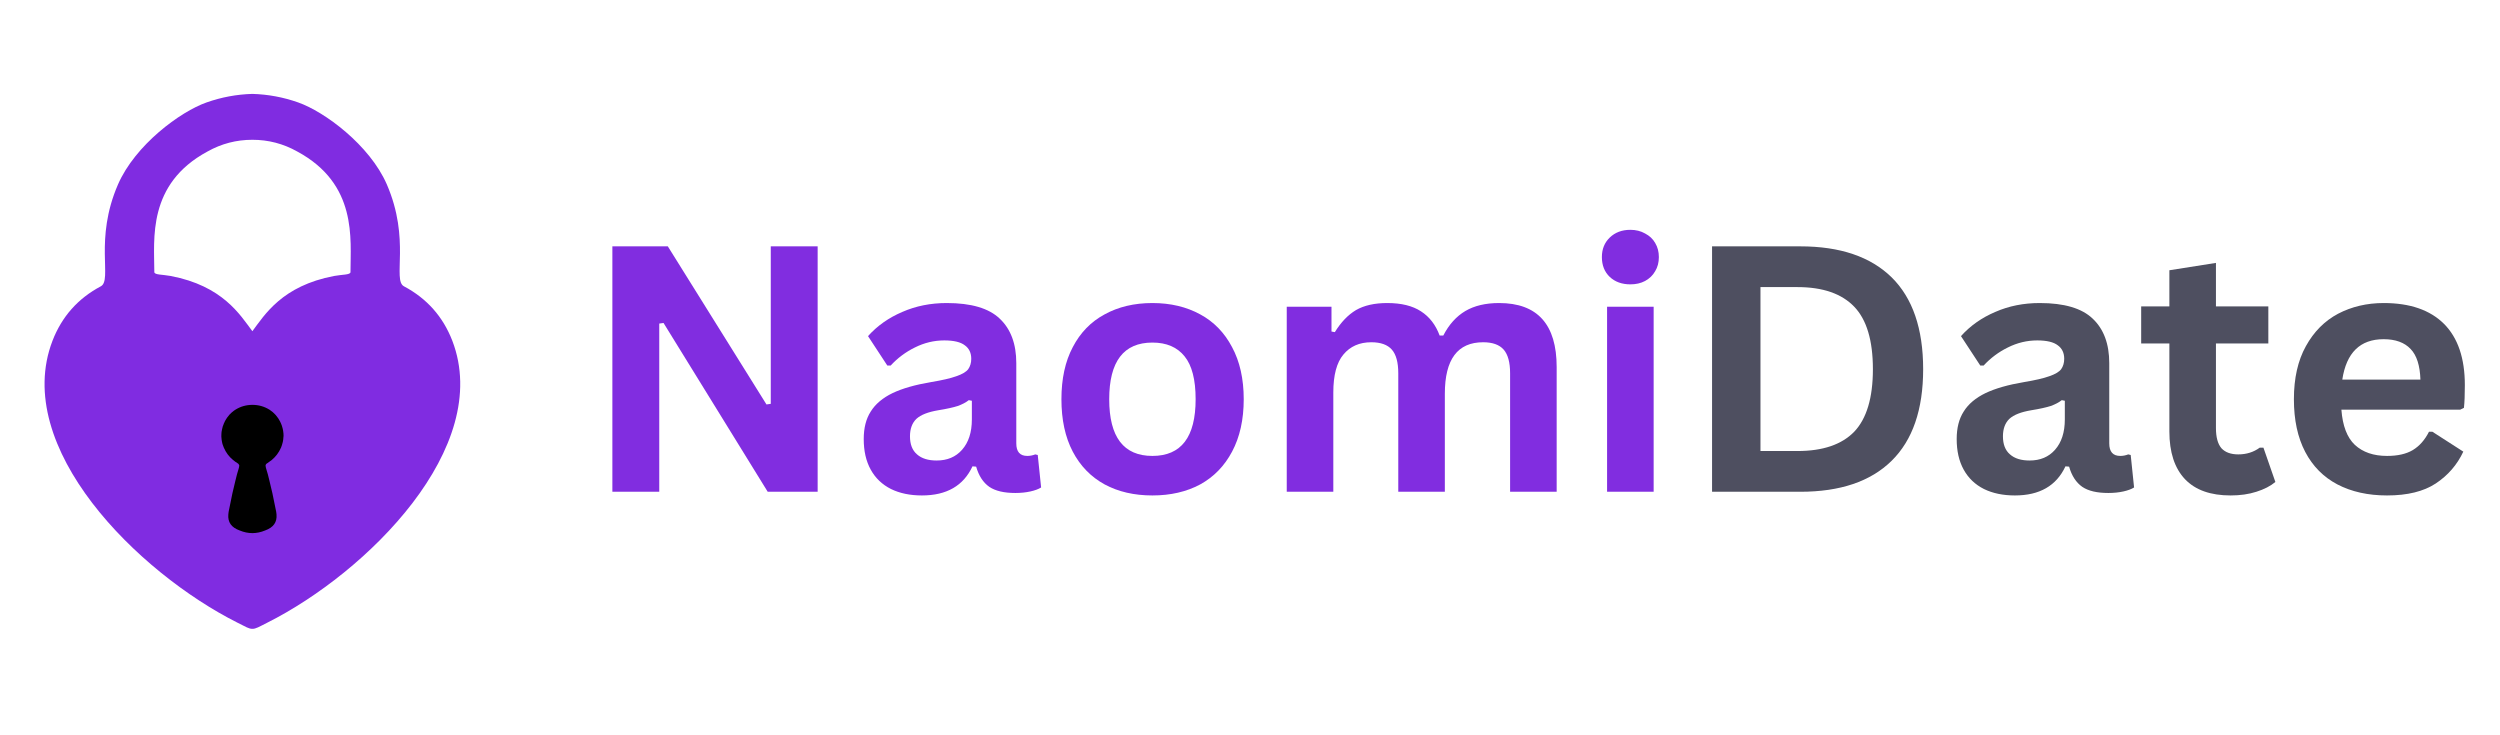 <svg xmlns="http://www.w3.org/2000/svg" xmlns:xlink="http://www.w3.org/1999/xlink" width="170" zoomAndPan="magnify" viewBox="0 0 127.5 37.5" height="50" preserveAspectRatio="xMidYMid meet" version="1.2"><defs><clipPath id="75acf3590a"><path d="M 7.73 17.273 L 18.25 17.273 L 18.25 27.797 L 7.73 27.797 Z M 7.73 17.273 "/></clipPath><clipPath id="28887e5899"><path d="M 2 4.789 L 24 4.789 L 24 32.082 L 2 32.082 Z M 2 4.789 "/></clipPath></defs><g id="afd7b935df"><g clip-rule="nonzero" clip-path="url(#75acf3590a)"><path style=" stroke:none;fill-rule:nonzero;fill:#ff0000;fill-opacity:1;" d="M 18.125 22.625 C 18.066 22.715 17.973 22.77 17.879 22.824 C 17.918 22.883 17.918 22.957 17.898 23.027 C 17.879 23.094 17.848 23.156 17.832 23.227 C 17.812 23.293 17.816 23.383 17.855 23.441 C 17.801 23.441 17.758 23.484 17.734 23.535 C 17.715 23.586 17.711 23.641 17.703 23.695 C 17.699 23.75 17.691 23.805 17.664 23.852 C 17.742 23.883 17.824 23.914 17.879 23.977 C 17.895 23.996 17.91 24.016 17.918 24.039 C 17.938 24.094 17.93 24.152 17.906 24.203 C 17.887 24.254 17.852 24.301 17.82 24.344 C 17.863 24.387 17.934 24.438 17.953 24.496 C 17.965 24.531 17.969 24.57 17.973 24.609 C 17.992 24.75 18.066 24.879 18.059 25.016 L 18.059 25.02 C 18.059 25.031 18.051 25.043 18.039 25.051 C 18.023 25.059 18.012 25.062 18 25.07 C 17.957 25.09 17.934 25.141 17.922 25.188 C 17.914 25.234 17.918 25.285 17.906 25.332 C 17.887 25.43 17.812 25.508 17.746 25.586 C 17.781 25.629 17.816 25.676 17.836 25.727 C 17.855 25.777 17.859 25.84 17.828 25.891 C 17.793 25.949 17.703 25.977 17.637 25.992 C 17.688 26.039 17.738 26.094 17.75 26.16 C 17.758 26.207 17.742 26.258 17.746 26.305 C 17.754 26.344 17.773 26.383 17.801 26.414 C 17.828 26.445 17.859 26.469 17.891 26.496 C 17.832 26.582 17.84 26.707 17.867 26.805 C 17.895 26.906 17.941 27 17.969 27.102 C 18 27.23 18 27.367 17.961 27.492 C 17.789 27.535 17.59 27.535 17.422 27.477 C 17.344 27.453 17.27 27.414 17.191 27.398 C 17.109 27.379 17.016 27.383 16.949 27.434 C 16.922 27.383 16.875 27.344 16.82 27.324 C 16.762 27.297 16.691 27.297 16.629 27.289 C 16.562 27.277 16.488 27.25 16.453 27.195 C 16.438 27.262 16.402 27.328 16.359 27.383 C 16.344 27.402 16.324 27.418 16.297 27.422 C 16.277 27.426 16.262 27.418 16.242 27.414 C 16.176 27.387 16.109 27.348 16.051 27.305 C 16.016 27.305 15.984 27.324 15.961 27.352 C 15.938 27.375 15.914 27.406 15.887 27.426 C 15.809 27.473 15.707 27.434 15.625 27.469 C 15.559 27.492 15.5 27.559 15.461 27.621 C 15.438 27.602 15.406 27.594 15.375 27.59 C 15.344 27.586 15.312 27.59 15.281 27.582 C 15.238 27.57 15.195 27.543 15.152 27.531 C 15.09 27.512 15.02 27.516 14.957 27.496 C 14.887 27.473 14.828 27.418 14.777 27.363 C 14.711 27.414 14.68 27.426 14.605 27.453 C 14.574 27.469 14.539 27.477 14.508 27.469 C 14.48 27.465 14.457 27.445 14.438 27.426 C 14.383 27.367 14.336 27.297 14.305 27.219 C 14.219 27.262 14.117 27.23 14.027 27.262 C 13.961 27.281 13.906 27.332 13.887 27.395 C 13.84 27.352 13.766 27.352 13.707 27.371 C 13.648 27.391 13.594 27.422 13.531 27.441 C 13.453 27.469 13.363 27.461 13.285 27.426 L 13.285 27.41 C 13.254 27.523 13.176 27.621 13.07 27.672 C 13.043 27.684 13.008 27.695 12.977 27.691 C 12.949 27.688 12.926 27.672 12.902 27.656 C 12.824 27.598 12.754 27.523 12.703 27.438 C 12.609 27.453 12.516 27.469 12.43 27.43 C 12.387 27.414 12.348 27.379 12.305 27.363 C 12.234 27.34 12.148 27.355 12.094 27.406 C 12.082 27.352 12.035 27.309 11.984 27.285 C 11.938 27.262 11.879 27.258 11.824 27.25 C 11.77 27.246 11.715 27.238 11.664 27.215 C 11.656 27.293 11.625 27.355 11.57 27.414 C 11.551 27.441 11.523 27.461 11.492 27.469 C 11.469 27.469 11.449 27.465 11.43 27.461 C 11.355 27.441 11.285 27.406 11.223 27.363 C 11.125 27.398 11.066 27.5 10.961 27.523 C 10.914 27.535 10.863 27.527 10.812 27.535 C 10.773 27.547 10.742 27.566 10.703 27.578 C 10.637 27.598 10.562 27.586 10.504 27.621 C 10.473 27.551 10.395 27.492 10.32 27.473 C 10.277 27.461 10.23 27.461 10.188 27.449 C 10.102 27.43 10.012 27.367 9.957 27.297 C 9.922 27.332 9.914 27.34 9.867 27.363 C 9.824 27.391 9.77 27.406 9.719 27.398 C 9.672 27.391 9.629 27.363 9.602 27.328 C 9.57 27.293 9.547 27.23 9.539 27.184 C 9.5 27.246 9.43 27.285 9.355 27.293 C 9.305 27.301 9.254 27.289 9.203 27.301 C 9.133 27.312 9.059 27.371 9.031 27.438 C 8.969 27.391 8.887 27.387 8.812 27.395 C 8.688 27.414 8.574 27.465 8.457 27.496 C 8.32 27.535 8.129 27.535 8.02 27.492 C 7.984 27.367 7.98 27.23 8.016 27.102 C 8.043 27 8.09 26.906 8.117 26.805 C 8.145 26.707 8.148 26.582 8.09 26.496 C 8.125 26.469 8.156 26.445 8.184 26.414 C 8.207 26.383 8.23 26.344 8.234 26.305 C 8.242 26.258 8.227 26.207 8.234 26.16 C 8.242 26.094 8.293 26.043 8.344 25.992 C 8.277 25.977 8.188 25.949 8.152 25.891 C 8.121 25.844 8.125 25.781 8.145 25.727 C 8.164 25.676 8.199 25.629 8.234 25.586 C 8.172 25.508 8.098 25.43 8.074 25.332 C 8.066 25.285 8.066 25.238 8.059 25.188 C 8.051 25.141 8.027 25.09 7.984 25.07 C 7.969 25.062 7.957 25.059 7.945 25.051 C 7.934 25.043 7.922 25.031 7.922 25.02 C 7.918 24.879 7.988 24.75 8.008 24.609 C 8.016 24.57 8.016 24.531 8.027 24.496 C 8.047 24.438 8.121 24.387 8.164 24.344 C 8.129 24.301 8.098 24.254 8.074 24.203 C 8.055 24.152 8.043 24.094 8.062 24.039 C 8.074 24.016 8.086 23.996 8.102 23.977 C 8.156 23.914 8.238 23.883 8.316 23.852 C 8.289 23.805 8.281 23.75 8.277 23.695 C 8.273 23.641 8.27 23.586 8.246 23.535 C 8.227 23.488 8.18 23.441 8.125 23.441 C 8.164 23.383 8.168 23.293 8.152 23.227 C 8.133 23.156 8.102 23.094 8.082 23.027 C 8.066 22.957 8.062 22.883 8.105 22.824 C 8.008 22.77 7.914 22.715 7.859 22.625 C 7.836 22.59 7.824 22.547 7.828 22.508 C 7.836 22.48 7.852 22.453 7.871 22.426 C 7.902 22.387 7.938 22.352 7.977 22.32 C 8.004 22.301 8.031 22.281 8.055 22.254 C 8.074 22.227 8.086 22.191 8.074 22.16 C 8.07 22.105 8.07 22.043 8.09 21.992 C 8.105 21.934 8.148 21.887 8.168 21.828 C 8.188 21.762 8.172 21.684 8.125 21.633 C 8.156 21.617 8.191 21.605 8.211 21.578 C 8.234 21.555 8.242 21.523 8.25 21.496 C 8.273 21.41 8.281 21.324 8.289 21.238 C 8.289 21.23 8.289 21.219 8.285 21.215 C 8.281 21.207 8.254 21.199 8.246 21.207 C 8.152 21.184 8.074 21.098 8.055 21.004 C 8.039 20.906 8.082 20.801 8.164 20.746 C 8.094 20.703 8.043 20.625 8.02 20.543 C 7.992 20.461 7.984 20.379 7.973 20.293 C 7.961 20.211 7.941 20.129 7.898 20.055 C 7.965 20.004 8.039 19.957 8.062 19.879 C 8.078 19.82 8.074 19.758 8.086 19.699 C 8.105 19.621 8.16 19.551 8.23 19.508 C 8.195 19.465 8.16 19.406 8.141 19.352 C 8.125 19.301 8.125 19.238 8.152 19.191 C 8.191 19.129 8.273 19.098 8.344 19.082 C 8.309 19.055 8.312 19.059 8.285 19.023 C 8.258 18.98 8.242 18.926 8.234 18.875 C 8.227 18.824 8.223 18.77 8.211 18.723 C 8.211 18.684 8.191 18.645 8.16 18.625 C 8.141 18.609 8.117 18.602 8.105 18.582 C 8.102 18.566 8.102 18.551 8.109 18.539 C 8.117 18.523 8.133 18.512 8.145 18.504 C 8.141 18.363 8.082 18.227 8.047 18.09 C 8 17.918 7.988 17.738 8.004 17.566 C 8.113 17.523 8.32 17.531 8.457 17.57 C 8.578 17.602 8.691 17.656 8.812 17.672 C 8.887 17.684 8.969 17.676 9.031 17.633 C 9.062 17.695 9.133 17.754 9.203 17.77 C 9.254 17.777 9.305 17.77 9.355 17.773 C 9.43 17.781 9.5 17.82 9.539 17.883 C 9.547 17.836 9.57 17.777 9.602 17.738 C 9.633 17.703 9.672 17.676 9.719 17.668 C 9.773 17.66 9.824 17.676 9.871 17.703 C 9.914 17.73 9.922 17.734 9.961 17.77 C 10.012 17.703 10.105 17.637 10.188 17.617 C 10.234 17.609 10.281 17.609 10.324 17.594 C 10.398 17.574 10.473 17.516 10.504 17.445 C 10.562 17.48 10.637 17.473 10.703 17.492 C 10.742 17.504 10.777 17.523 10.812 17.531 C 10.863 17.543 10.914 17.531 10.961 17.543 C 11.066 17.566 11.125 17.672 11.227 17.703 C 11.285 17.66 11.355 17.625 11.43 17.605 C 11.449 17.602 11.473 17.598 11.492 17.602 C 11.523 17.605 11.551 17.629 11.57 17.652 C 11.625 17.711 11.656 17.773 11.668 17.852 C 11.715 17.828 11.773 17.824 11.828 17.816 C 11.883 17.812 11.938 17.805 11.988 17.785 C 12.039 17.762 12.082 17.715 12.094 17.664 C 12.148 17.715 12.234 17.73 12.305 17.703 C 12.348 17.688 12.387 17.656 12.43 17.637 C 12.516 17.602 12.609 17.617 12.703 17.633 C 12.754 17.547 12.824 17.473 12.906 17.414 C 12.926 17.398 12.953 17.383 12.977 17.379 C 13.012 17.371 13.043 17.383 13.074 17.398 C 13.176 17.449 13.258 17.547 13.285 17.656 L 13.285 17.641 C 13.363 17.605 13.453 17.602 13.535 17.625 C 13.594 17.645 13.648 17.68 13.707 17.695 C 13.77 17.715 13.84 17.715 13.887 17.672 C 13.906 17.734 13.965 17.789 14.027 17.809 C 14.117 17.836 14.219 17.805 14.305 17.848 C 14.336 17.773 14.383 17.699 14.441 17.641 C 14.461 17.621 14.48 17.605 14.508 17.598 C 14.539 17.59 14.574 17.602 14.605 17.613 C 14.68 17.645 14.711 17.656 14.777 17.703 C 14.832 17.652 14.887 17.594 14.957 17.57 C 15.02 17.551 15.09 17.559 15.152 17.539 C 15.199 17.523 15.238 17.496 15.281 17.484 C 15.312 17.48 15.344 17.48 15.375 17.477 C 15.406 17.477 15.438 17.469 15.465 17.449 C 15.5 17.512 15.559 17.574 15.625 17.602 C 15.711 17.633 15.812 17.598 15.887 17.645 C 15.918 17.664 15.938 17.691 15.961 17.715 C 15.984 17.742 16.016 17.766 16.051 17.762 C 16.109 17.723 16.176 17.68 16.242 17.656 C 16.262 17.648 16.277 17.641 16.297 17.645 C 16.324 17.648 16.344 17.668 16.359 17.688 C 16.406 17.738 16.438 17.805 16.453 17.875 C 16.488 17.82 16.562 17.789 16.629 17.781 C 16.691 17.77 16.762 17.77 16.824 17.746 C 16.875 17.723 16.922 17.684 16.949 17.637 C 17.016 17.684 17.113 17.688 17.191 17.672 C 17.27 17.652 17.344 17.617 17.422 17.59 C 17.59 17.531 17.805 17.523 17.977 17.566 C 17.996 17.738 17.984 17.918 17.938 18.086 C 17.898 18.227 17.84 18.363 17.836 18.504 C 17.852 18.512 17.863 18.523 17.871 18.539 C 17.879 18.551 17.883 18.566 17.879 18.582 C 17.867 18.602 17.844 18.609 17.82 18.625 C 17.793 18.645 17.773 18.684 17.773 18.723 C 17.762 18.77 17.758 18.824 17.75 18.875 C 17.738 18.926 17.727 18.98 17.695 19.023 C 17.672 19.059 17.672 19.055 17.641 19.082 C 17.711 19.098 17.793 19.129 17.828 19.191 C 17.859 19.238 17.859 19.301 17.84 19.352 C 17.824 19.406 17.789 19.465 17.754 19.508 C 17.824 19.551 17.879 19.621 17.895 19.699 C 17.91 19.758 17.906 19.82 17.922 19.875 C 17.945 19.953 18.02 20.004 18.086 20.055 C 18.043 20.129 18.023 20.211 18.012 20.293 C 18 20.379 17.992 20.461 17.965 20.543 C 17.938 20.621 17.891 20.703 17.816 20.746 C 17.898 20.801 17.945 20.906 17.926 21.004 C 17.91 21.098 17.832 21.184 17.734 21.207 C 17.73 21.199 17.703 21.207 17.699 21.215 C 17.695 21.219 17.695 21.23 17.695 21.238 C 17.703 21.324 17.711 21.41 17.734 21.496 C 17.742 21.523 17.75 21.555 17.77 21.578 C 17.793 21.605 17.828 21.617 17.859 21.633 C 17.812 21.684 17.797 21.762 17.816 21.828 C 17.836 21.887 17.875 21.934 17.895 21.992 C 17.914 22.043 17.914 22.105 17.906 22.16 C 17.898 22.191 17.91 22.227 17.93 22.254 C 17.949 22.281 17.98 22.297 18.008 22.32 C 18.047 22.352 18.082 22.387 18.113 22.426 C 18.129 22.453 18.148 22.477 18.152 22.508 C 18.16 22.547 18.145 22.59 18.125 22.625 Z M 18.125 22.625 "/><path style=" stroke:none;fill-rule:nonzero;fill:#000000;fill-opacity:1;" d="M 7.73 17.273 L 18.25 17.273 L 18.25 27.797 L 7.73 27.797 Z M 7.73 17.273 "/></g><g clip-rule="nonzero" clip-path="url(#28887e5899)"><path style=" stroke:none;fill-rule:nonzero;fill:#802ce1;fill-opacity:1;" d="M 12.113 31.758 C 12.535 31.969 12.695 32.074 12.871 32.07 C 13.047 32.074 13.211 31.969 13.629 31.758 C 18.723 29.199 25.152 22.82 23.07 17.383 C 22.594 16.148 21.77 15.223 20.602 14.602 C 20.004 14.285 20.949 12.219 19.727 9.402 C 18.852 7.395 16.551 5.695 15.203 5.223 C 14.449 4.957 13.672 4.812 12.871 4.789 C 12.07 4.812 11.293 4.957 10.539 5.223 C 9.191 5.695 6.895 7.395 6.02 9.402 C 4.793 12.219 5.742 14.285 5.141 14.602 C 3.973 15.223 3.152 16.148 2.676 17.383 C 0.59 22.82 7.02 29.199 12.113 31.758 Z M 14.457 22.273 C 14.453 22.301 14.453 22.328 14.449 22.355 C 14.449 22.375 14.445 22.391 14.445 22.406 C 14.441 22.43 14.438 22.457 14.434 22.48 C 14.43 22.5 14.426 22.523 14.422 22.543 C 14.418 22.562 14.414 22.582 14.406 22.602 C 14.402 22.629 14.395 22.656 14.383 22.684 C 14.379 22.695 14.375 22.711 14.371 22.723 C 14.359 22.758 14.344 22.793 14.332 22.828 C 14.328 22.836 14.328 22.84 14.324 22.844 C 14.219 23.086 14.062 23.289 13.863 23.457 C 13.789 23.516 13.715 23.57 13.637 23.621 C 13.586 23.645 13.555 23.684 13.543 23.734 C 13.547 23.797 13.559 23.855 13.578 23.914 C 13.637 24.098 13.688 24.285 13.73 24.473 L 13.738 24.504 C 13.828 24.855 13.945 25.363 14.086 26.102 C 14.094 26.145 14.098 26.188 14.102 26.23 C 14.137 26.637 13.945 26.898 13.527 27.051 C 13.523 27.051 13.52 27.055 13.516 27.055 C 13.086 27.234 12.656 27.234 12.227 27.055 C 12.223 27.055 12.219 27.051 12.215 27.051 C 11.801 26.898 11.609 26.637 11.645 26.23 C 11.645 26.188 11.652 26.145 11.66 26.102 C 11.801 25.363 11.918 24.855 12.008 24.504 L 12.016 24.473 C 12.059 24.285 12.109 24.098 12.168 23.914 C 12.188 23.855 12.199 23.797 12.203 23.734 C 12.188 23.684 12.156 23.645 12.109 23.621 C 12.027 23.57 11.953 23.516 11.883 23.457 C 11.68 23.289 11.527 23.086 11.422 22.844 C 11.418 22.84 11.414 22.832 11.414 22.828 C 11.398 22.793 11.387 22.758 11.375 22.723 C 11.367 22.711 11.363 22.695 11.359 22.684 C 11.352 22.656 11.344 22.629 11.336 22.602 C 11.332 22.582 11.328 22.562 11.324 22.543 C 11.32 22.52 11.316 22.5 11.312 22.48 C 11.309 22.457 11.305 22.43 11.301 22.406 C 11.297 22.391 11.297 22.375 11.297 22.355 C 11.293 22.328 11.289 22.301 11.289 22.273 C 11.289 22.258 11.289 22.246 11.289 22.23 C 11.289 22.191 11.289 22.152 11.293 22.113 C 11.297 22.078 11.297 22.047 11.301 22.016 C 11.305 22.004 11.305 21.992 11.309 21.98 C 11.312 21.945 11.32 21.91 11.328 21.879 C 11.328 21.867 11.332 21.855 11.336 21.848 C 11.344 21.812 11.355 21.773 11.363 21.738 L 11.375 21.711 C 11.387 21.676 11.398 21.641 11.414 21.609 C 11.418 21.598 11.418 21.59 11.422 21.582 C 11.426 21.578 11.426 21.574 11.43 21.574 C 11.453 21.516 11.48 21.461 11.512 21.41 C 11.523 21.391 11.535 21.367 11.551 21.348 C 11.578 21.305 11.605 21.266 11.641 21.227 C 11.656 21.203 11.676 21.184 11.691 21.16 C 11.727 21.121 11.766 21.086 11.801 21.051 C 11.816 21.039 11.832 21.023 11.848 21.012 C 11.895 20.969 11.945 20.934 12 20.898 C 12.266 20.73 12.559 20.648 12.875 20.648 C 13.191 20.648 13.48 20.73 13.75 20.898 C 13.801 20.934 13.852 20.969 13.902 21.012 C 13.914 21.023 13.93 21.035 13.945 21.051 C 13.984 21.086 14.02 21.121 14.055 21.16 C 14.074 21.184 14.094 21.203 14.109 21.227 C 14.141 21.266 14.172 21.309 14.199 21.348 C 14.211 21.371 14.223 21.391 14.234 21.41 C 14.266 21.461 14.297 21.516 14.32 21.574 C 14.32 21.574 14.324 21.578 14.324 21.582 C 14.328 21.59 14.332 21.598 14.336 21.609 C 14.348 21.641 14.363 21.676 14.375 21.711 L 14.383 21.738 C 14.395 21.773 14.406 21.812 14.414 21.848 C 14.418 21.859 14.418 21.867 14.422 21.879 C 14.43 21.91 14.434 21.945 14.441 21.98 C 14.441 21.992 14.445 22.004 14.445 22.016 C 14.453 22.047 14.453 22.082 14.457 22.113 C 14.457 22.152 14.461 22.191 14.461 22.23 C 14.457 22.246 14.457 22.258 14.457 22.273 Z M 10.582 7.727 C 11.293 7.328 12.055 7.129 12.871 7.129 C 13.688 7.129 14.449 7.328 15.16 7.727 C 18.238 9.387 17.875 12.188 17.875 13.875 C 17.875 14.023 17.457 13.996 17.043 14.074 C 14.383 14.578 13.496 16.059 12.871 16.891 C 12.246 16.059 11.359 14.578 8.699 14.074 C 8.285 13.996 7.871 14.023 7.871 13.875 C 7.867 12.188 7.504 9.387 10.582 7.727 Z M 10.582 7.727 "/></g><g style="fill:#812de0;fill-opacity:1;"><g transform="translate(29.606, 25.08)"><path style="stroke:none" d="M 4.016 0 L 1.625 0 L 1.625 -12.516 L 4.453 -12.516 L 9.484 -4.453 L 9.703 -4.484 L 9.703 -12.516 L 12.094 -12.516 L 12.094 0 L 9.547 0 L 4.234 -8.609 L 4.016 -8.578 Z M 4.016 0 "/></g></g><g style="fill:#812de0;fill-opacity:1;"><g transform="translate(43.331, 25.08)"><path style="stroke:none" d="M 3.688 0.188 C 3.082 0.188 2.555 0.078 2.109 -0.141 C 1.66 -0.367 1.316 -0.695 1.078 -1.125 C 0.836 -1.562 0.719 -2.082 0.719 -2.688 C 0.719 -3.25 0.836 -3.719 1.078 -4.094 C 1.316 -4.477 1.688 -4.789 2.188 -5.031 C 2.688 -5.27 3.344 -5.457 4.156 -5.594 C 4.719 -5.688 5.145 -5.785 5.438 -5.891 C 5.738 -5.992 5.941 -6.113 6.047 -6.25 C 6.148 -6.395 6.203 -6.57 6.203 -6.781 C 6.203 -7.082 6.094 -7.312 5.875 -7.469 C 5.664 -7.633 5.316 -7.719 4.828 -7.719 C 4.305 -7.719 3.805 -7.598 3.328 -7.359 C 2.859 -7.129 2.445 -6.82 2.094 -6.438 L 1.922 -6.438 L 0.938 -7.938 C 1.414 -8.469 2 -8.879 2.688 -9.172 C 3.375 -9.473 4.129 -9.625 4.953 -9.625 C 6.203 -9.625 7.102 -9.359 7.656 -8.828 C 8.219 -8.297 8.5 -7.539 8.5 -6.562 L 8.5 -2.469 C 8.5 -2.039 8.688 -1.828 9.062 -1.828 C 9.195 -1.828 9.332 -1.852 9.469 -1.906 L 9.594 -1.875 L 9.766 -0.219 C 9.629 -0.133 9.445 -0.066 9.219 -0.016 C 8.988 0.035 8.734 0.062 8.453 0.062 C 7.879 0.062 7.438 -0.039 7.125 -0.25 C 6.812 -0.469 6.586 -0.812 6.453 -1.281 L 6.266 -1.297 C 5.805 -0.305 4.945 0.188 3.688 0.188 Z M 4.438 -1.594 C 4.977 -1.594 5.41 -1.773 5.734 -2.141 C 6.066 -2.516 6.234 -3.031 6.234 -3.688 L 6.234 -4.641 L 6.078 -4.672 C 5.93 -4.555 5.742 -4.457 5.516 -4.375 C 5.285 -4.301 4.953 -4.227 4.516 -4.156 C 4.004 -4.07 3.633 -3.926 3.406 -3.719 C 3.188 -3.508 3.078 -3.211 3.078 -2.828 C 3.078 -2.422 3.195 -2.113 3.438 -1.906 C 3.676 -1.695 4.008 -1.594 4.438 -1.594 Z M 4.438 -1.594 "/></g></g><g style="fill:#812de0;fill-opacity:1;"><g transform="translate(53.289, 25.08)"><path style="stroke:none" d="M 5.484 0.188 C 4.555 0.188 3.742 0 3.047 -0.375 C 2.348 -0.758 1.805 -1.316 1.422 -2.047 C 1.035 -2.785 0.844 -3.676 0.844 -4.719 C 0.844 -5.758 1.035 -6.645 1.422 -7.375 C 1.805 -8.113 2.348 -8.672 3.047 -9.047 C 3.742 -9.43 4.555 -9.625 5.484 -9.625 C 6.41 -9.625 7.223 -9.43 7.922 -9.047 C 8.617 -8.672 9.16 -8.113 9.547 -7.375 C 9.941 -6.645 10.141 -5.758 10.141 -4.719 C 10.141 -3.676 9.941 -2.785 9.547 -2.047 C 9.16 -1.316 8.617 -0.758 7.922 -0.375 C 7.223 0 6.41 0.188 5.484 0.188 Z M 5.484 -1.828 C 6.953 -1.828 7.688 -2.789 7.688 -4.719 C 7.688 -5.719 7.5 -6.445 7.125 -6.906 C 6.75 -7.375 6.203 -7.609 5.484 -7.609 C 4.016 -7.609 3.281 -6.645 3.281 -4.719 C 3.281 -2.789 4.016 -1.828 5.484 -1.828 Z M 5.484 -1.828 "/></g></g><g style="fill:#812de0;fill-opacity:1;"><g transform="translate(64.265, 25.08)"><path style="stroke:none" d="M 1.359 0 L 1.359 -9.438 L 3.641 -9.438 L 3.641 -8.172 L 3.812 -8.141 C 4.125 -8.648 4.484 -9.023 4.891 -9.266 C 5.305 -9.504 5.836 -9.625 6.484 -9.625 C 7.203 -9.625 7.773 -9.484 8.203 -9.203 C 8.641 -8.922 8.957 -8.508 9.156 -7.969 L 9.344 -7.969 C 9.633 -8.531 10.008 -8.945 10.469 -9.219 C 10.926 -9.488 11.5 -9.625 12.188 -9.625 C 14.145 -9.625 15.125 -8.535 15.125 -6.359 L 15.125 0 L 12.75 0 L 12.75 -6.047 C 12.75 -6.598 12.641 -7 12.422 -7.25 C 12.203 -7.5 11.852 -7.625 11.375 -7.625 C 10.07 -7.625 9.422 -6.75 9.422 -5 L 9.422 0 L 7.047 0 L 7.047 -6.047 C 7.047 -6.598 6.938 -7 6.719 -7.25 C 6.5 -7.5 6.148 -7.625 5.672 -7.625 C 5.066 -7.625 4.594 -7.414 4.25 -7 C 3.906 -6.594 3.734 -5.945 3.734 -5.062 L 3.734 0 Z M 1.359 0 "/></g></g><g style="fill:#812de0;fill-opacity:1;"><g transform="translate(80.602, 25.08)"><path style="stroke:none" d="M 2.547 -10.578 C 2.117 -10.578 1.77 -10.703 1.5 -10.953 C 1.227 -11.211 1.094 -11.551 1.094 -11.969 C 1.094 -12.375 1.227 -12.707 1.5 -12.969 C 1.77 -13.227 2.117 -13.359 2.547 -13.359 C 2.828 -13.359 3.078 -13.297 3.297 -13.172 C 3.523 -13.055 3.695 -12.895 3.812 -12.688 C 3.938 -12.477 4 -12.238 4 -11.969 C 4 -11.695 3.938 -11.457 3.812 -11.25 C 3.695 -11.039 3.523 -10.875 3.297 -10.75 C 3.078 -10.633 2.828 -10.578 2.547 -10.578 Z M 1.359 0 L 1.359 -9.438 L 3.734 -9.438 L 3.734 0 Z M 1.359 0 "/></g></g><g style="fill:#4e4f60;fill-opacity:1;"><g transform="translate(85.69, 25.08)"><path style="stroke:none" d="M 6.125 -12.516 C 8.156 -12.516 9.707 -11.988 10.781 -10.938 C 11.852 -9.883 12.391 -8.32 12.391 -6.25 C 12.391 -4.188 11.852 -2.629 10.781 -1.578 C 9.707 -0.523 8.156 0 6.125 0 L 1.625 0 L 1.625 -12.516 Z M 5.984 -2.078 C 7.273 -2.078 8.238 -2.406 8.875 -3.062 C 9.508 -3.727 9.828 -4.789 9.828 -6.25 C 9.828 -7.719 9.508 -8.781 8.875 -9.438 C 8.238 -10.102 7.273 -10.438 5.984 -10.438 L 4.094 -10.438 L 4.094 -2.078 Z M 5.984 -2.078 "/></g></g><g style="fill:#4e4f60;fill-opacity:1;"><g transform="translate(99.072, 25.08)"><path style="stroke:none" d="M 3.688 0.188 C 3.082 0.188 2.555 0.078 2.109 -0.141 C 1.66 -0.367 1.316 -0.695 1.078 -1.125 C 0.836 -1.562 0.719 -2.082 0.719 -2.688 C 0.719 -3.25 0.836 -3.719 1.078 -4.094 C 1.316 -4.477 1.688 -4.789 2.188 -5.031 C 2.688 -5.27 3.344 -5.457 4.156 -5.594 C 4.719 -5.688 5.145 -5.785 5.438 -5.891 C 5.738 -5.992 5.941 -6.113 6.047 -6.25 C 6.148 -6.395 6.203 -6.57 6.203 -6.781 C 6.203 -7.082 6.094 -7.312 5.875 -7.469 C 5.664 -7.633 5.316 -7.719 4.828 -7.719 C 4.305 -7.719 3.805 -7.598 3.328 -7.359 C 2.859 -7.129 2.445 -6.82 2.094 -6.438 L 1.922 -6.438 L 0.938 -7.938 C 1.414 -8.469 2 -8.879 2.688 -9.172 C 3.375 -9.473 4.129 -9.625 4.953 -9.625 C 6.203 -9.625 7.102 -9.359 7.656 -8.828 C 8.219 -8.297 8.5 -7.539 8.5 -6.562 L 8.5 -2.469 C 8.5 -2.039 8.688 -1.828 9.062 -1.828 C 9.195 -1.828 9.332 -1.852 9.469 -1.906 L 9.594 -1.875 L 9.766 -0.219 C 9.629 -0.133 9.445 -0.066 9.219 -0.016 C 8.988 0.035 8.734 0.062 8.453 0.062 C 7.879 0.062 7.438 -0.039 7.125 -0.25 C 6.812 -0.469 6.586 -0.812 6.453 -1.281 L 6.266 -1.297 C 5.805 -0.305 4.945 0.188 3.688 0.188 Z M 4.438 -1.594 C 4.977 -1.594 5.41 -1.773 5.734 -2.141 C 6.066 -2.516 6.234 -3.031 6.234 -3.688 L 6.234 -4.641 L 6.078 -4.672 C 5.93 -4.555 5.742 -4.457 5.516 -4.375 C 5.285 -4.301 4.953 -4.227 4.516 -4.156 C 4.004 -4.07 3.633 -3.926 3.406 -3.719 C 3.188 -3.508 3.078 -3.211 3.078 -2.828 C 3.078 -2.422 3.195 -2.113 3.438 -1.906 C 3.676 -1.695 4.008 -1.594 4.438 -1.594 Z M 4.438 -1.594 "/></g></g><g style="fill:#4e4f60;fill-opacity:1;"><g transform="translate(108.919, 25.08)"><path style="stroke:none" d="M 6.516 -2.25 L 7.125 -0.5 C 6.875 -0.289 6.551 -0.125 6.156 0 C 5.77 0.125 5.332 0.188 4.844 0.188 C 3.82 0.188 3.047 -0.086 2.516 -0.641 C 1.984 -1.203 1.719 -2.016 1.719 -3.078 L 1.719 -7.562 L 0.281 -7.562 L 0.281 -9.453 L 1.719 -9.453 L 1.719 -11.297 L 4.094 -11.672 L 4.094 -9.453 L 6.766 -9.453 L 6.766 -7.562 L 4.094 -7.562 L 4.094 -3.25 C 4.094 -2.781 4.188 -2.438 4.375 -2.219 C 4.57 -2.008 4.859 -1.906 5.234 -1.906 C 5.648 -1.906 6.016 -2.02 6.328 -2.25 Z M 6.516 -2.25 "/></g></g><g style="fill:#4e4f60;fill-opacity:1;"><g transform="translate(116.145, 25.08)"><path style="stroke:none" d="M 9.328 -4.188 L 3.266 -4.188 C 3.328 -3.363 3.555 -2.766 3.953 -2.391 C 4.359 -2.016 4.906 -1.828 5.594 -1.828 C 6.133 -1.828 6.57 -1.926 6.906 -2.125 C 7.25 -2.332 7.523 -2.645 7.734 -3.062 L 7.906 -3.062 L 9.484 -2.047 C 9.172 -1.379 8.703 -0.836 8.078 -0.422 C 7.461 -0.016 6.633 0.188 5.594 0.188 C 4.625 0.188 3.781 0 3.062 -0.375 C 2.352 -0.75 1.805 -1.301 1.422 -2.031 C 1.035 -2.77 0.844 -3.664 0.844 -4.719 C 0.844 -5.789 1.047 -6.691 1.453 -7.422 C 1.859 -8.16 2.406 -8.711 3.094 -9.078 C 3.789 -9.441 4.566 -9.625 5.422 -9.625 C 6.766 -9.625 7.789 -9.27 8.5 -8.562 C 9.207 -7.852 9.562 -6.812 9.562 -5.438 C 9.562 -4.945 9.547 -4.562 9.516 -4.281 Z M 7.297 -5.719 C 7.273 -6.438 7.109 -6.957 6.797 -7.281 C 6.484 -7.613 6.023 -7.781 5.422 -7.781 C 4.223 -7.781 3.52 -7.094 3.312 -5.719 Z M 7.297 -5.719 "/></g></g></g></svg>